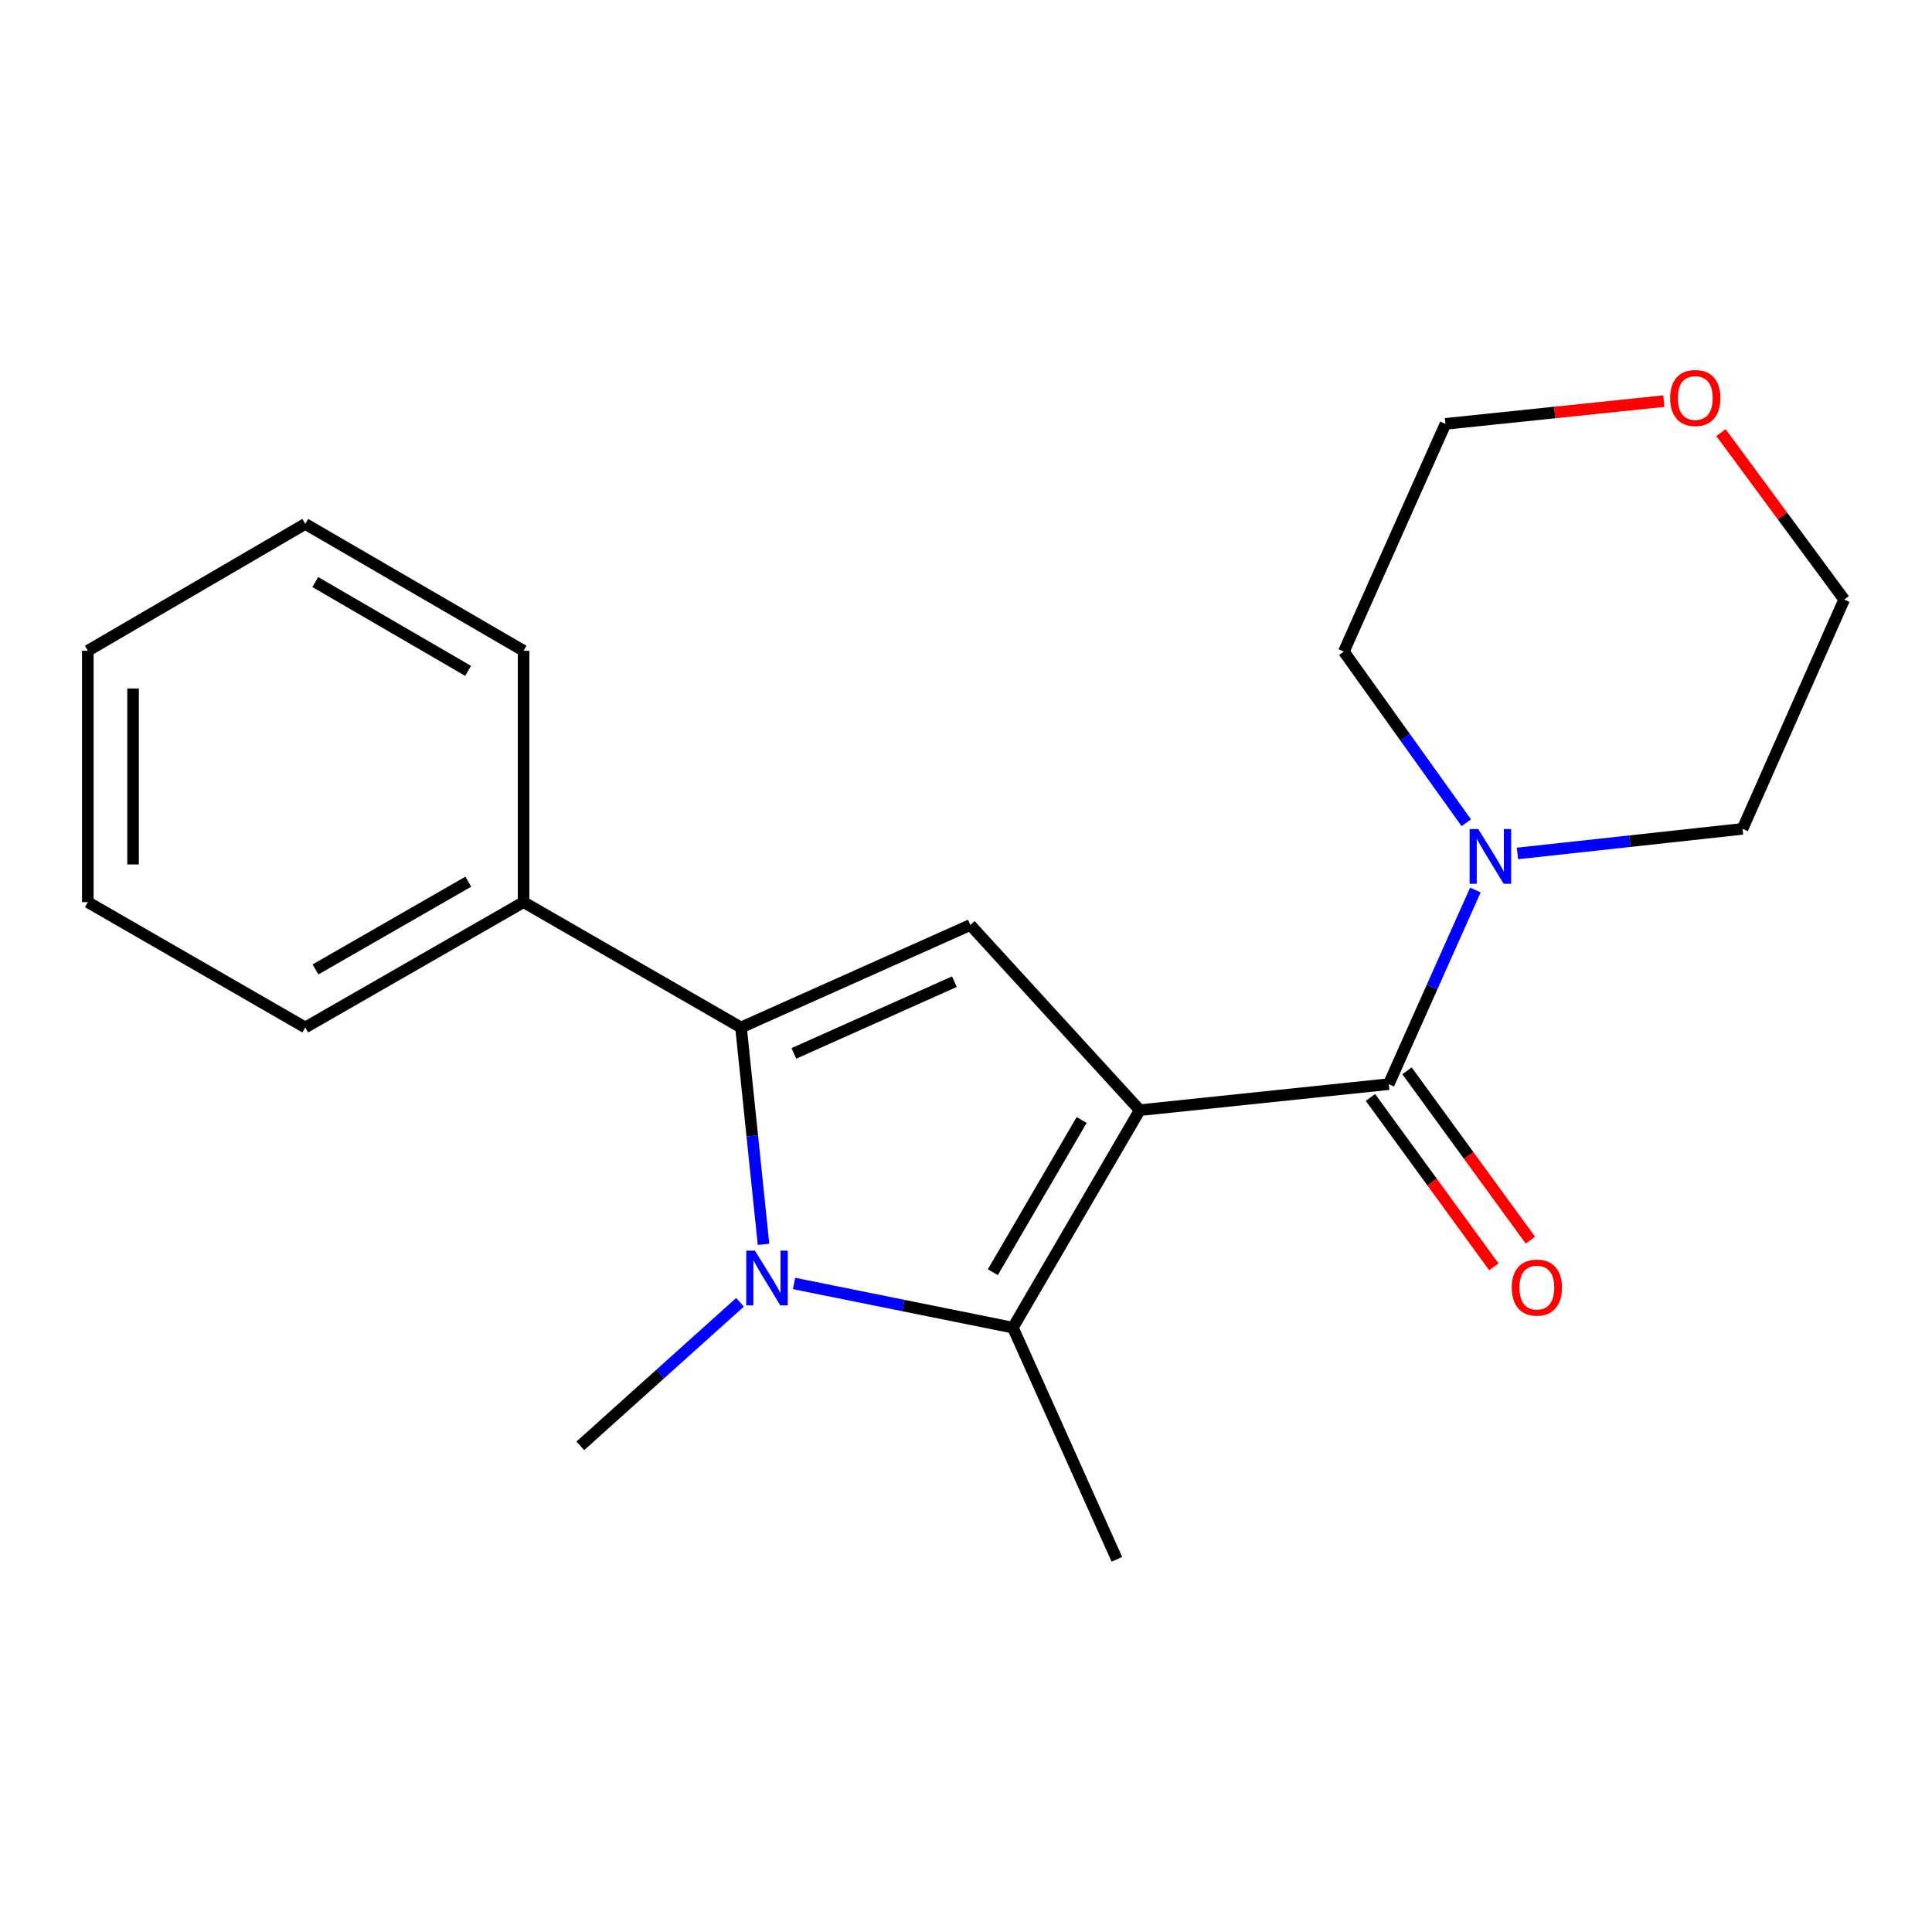 <?xml version='1.0' encoding='iso-8859-1'?>
<svg version='1.1' baseProfile='full'
              xmlns='http://www.w3.org/2000/svg'
                      xmlns:rdkit='http://www.rdkit.org/xml'
                      xmlns:xlink='http://www.w3.org/1999/xlink'
                  xml:space='preserve'
width='1000px' height='1000px' viewBox='0 0 1000 1000'>
<!-- END OF HEADER -->
<rect style='opacity:1.0;fill:#FFFFFF;stroke:none' width='1000' height='1000' x='0' y='0'> </rect>
<path class='bond-1' d='M 589.939,574.617 L 524.264,687.18' style='fill:none;fill-rule:evenodd;stroke:#000000;stroke-width:6px;stroke-linecap:butt;stroke-linejoin:miter;stroke-opacity:1' />
<path class='bond-1' d='M 559.86,579.7 L 513.888,658.494' style='fill:none;fill-rule:evenodd;stroke:#000000;stroke-width:6px;stroke-linecap:butt;stroke-linejoin:miter;stroke-opacity:1' />
<path class='bond-3' d='M 589.939,574.617 L 502.251,478.772' style='fill:none;fill-rule:evenodd;stroke:#000000;stroke-width:6px;stroke-linecap:butt;stroke-linejoin:miter;stroke-opacity:1' />
<path class='bond-4' d='M 589.939,574.617 L 718.803,561.151' style='fill:none;fill-rule:evenodd;stroke:#000000;stroke-width:6px;stroke-linecap:butt;stroke-linejoin:miter;stroke-opacity:1' />
<path class='bond-0' d='M 410.998,664.32 L 467.631,675.75' style='fill:none;fill-rule:evenodd;stroke:#0000FF;stroke-width:6px;stroke-linecap:butt;stroke-linejoin:miter;stroke-opacity:1' />
<path class='bond-0' d='M 467.631,675.75 L 524.264,687.18' style='fill:none;fill-rule:evenodd;stroke:#000000;stroke-width:6px;stroke-linecap:butt;stroke-linejoin:miter;stroke-opacity:1' />
<path class='bond-9' d='M 383.024,674.072 L 341.699,711.219' style='fill:none;fill-rule:evenodd;stroke:#0000FF;stroke-width:6px;stroke-linecap:butt;stroke-linejoin:miter;stroke-opacity:1' />
<path class='bond-9' d='M 341.699,711.219 L 300.374,748.366' style='fill:none;fill-rule:evenodd;stroke:#000000;stroke-width:6px;stroke-linecap:butt;stroke-linejoin:miter;stroke-opacity:1' />
<path class='bond-20' d='M 395.204,644.078 L 389.375,587.946' style='fill:none;fill-rule:evenodd;stroke:#0000FF;stroke-width:6px;stroke-linecap:butt;stroke-linejoin:miter;stroke-opacity:1' />
<path class='bond-20' d='M 389.375,587.946 L 383.547,531.814' style='fill:none;fill-rule:evenodd;stroke:#000000;stroke-width:6px;stroke-linecap:butt;stroke-linejoin:miter;stroke-opacity:1' />
<path class='bond-10' d='M 524.264,687.18 L 578.099,807.094' style='fill:none;fill-rule:evenodd;stroke:#000000;stroke-width:6px;stroke-linecap:butt;stroke-linejoin:miter;stroke-opacity:1' />
<path class='bond-2' d='M 383.547,531.814 L 502.251,478.772' style='fill:none;fill-rule:evenodd;stroke:#000000;stroke-width:6px;stroke-linecap:butt;stroke-linejoin:miter;stroke-opacity:1' />
<path class='bond-2' d='M 410.906,545.238 L 493.999,508.109' style='fill:none;fill-rule:evenodd;stroke:#000000;stroke-width:6px;stroke-linecap:butt;stroke-linejoin:miter;stroke-opacity:1' />
<path class='bond-6' d='M 383.547,531.814 L 270.997,466.946' style='fill:none;fill-rule:evenodd;stroke:#000000;stroke-width:6px;stroke-linecap:butt;stroke-linejoin:miter;stroke-opacity:1' />
<path class='bond-5' d='M 718.803,561.151 L 741.229,510.909' style='fill:none;fill-rule:evenodd;stroke:#000000;stroke-width:6px;stroke-linecap:butt;stroke-linejoin:miter;stroke-opacity:1' />
<path class='bond-5' d='M 741.229,510.909 L 763.655,460.667' style='fill:none;fill-rule:evenodd;stroke:#0000FF;stroke-width:6px;stroke-linecap:butt;stroke-linejoin:miter;stroke-opacity:1' />
<path class='bond-7' d='M 709.34,568.047 L 741.277,611.872' style='fill:none;fill-rule:evenodd;stroke:#000000;stroke-width:6px;stroke-linecap:butt;stroke-linejoin:miter;stroke-opacity:1' />
<path class='bond-7' d='M 741.277,611.872 L 773.214,655.698' style='fill:none;fill-rule:evenodd;stroke:#FF0000;stroke-width:6px;stroke-linecap:butt;stroke-linejoin:miter;stroke-opacity:1' />
<path class='bond-7' d='M 728.266,554.255 L 760.203,598.081' style='fill:none;fill-rule:evenodd;stroke:#000000;stroke-width:6px;stroke-linecap:butt;stroke-linejoin:miter;stroke-opacity:1' />
<path class='bond-7' d='M 760.203,598.081 L 792.14,641.906' style='fill:none;fill-rule:evenodd;stroke:#FF0000;stroke-width:6px;stroke-linecap:butt;stroke-linejoin:miter;stroke-opacity:1' />
<path class='bond-11' d='M 785.438,441.748 L 843.685,435.385' style='fill:none;fill-rule:evenodd;stroke:#0000FF;stroke-width:6px;stroke-linecap:butt;stroke-linejoin:miter;stroke-opacity:1' />
<path class='bond-11' d='M 843.685,435.385 L 901.933,429.021' style='fill:none;fill-rule:evenodd;stroke:#000000;stroke-width:6px;stroke-linecap:butt;stroke-linejoin:miter;stroke-opacity:1' />
<path class='bond-12' d='M 758.954,425.861 L 727.261,381.561' style='fill:none;fill-rule:evenodd;stroke:#0000FF;stroke-width:6px;stroke-linecap:butt;stroke-linejoin:miter;stroke-opacity:1' />
<path class='bond-12' d='M 727.261,381.561 L 695.567,337.261' style='fill:none;fill-rule:evenodd;stroke:#000000;stroke-width:6px;stroke-linecap:butt;stroke-linejoin:miter;stroke-opacity:1' />
<path class='bond-15' d='M 270.997,466.946 L 158.005,531.814' style='fill:none;fill-rule:evenodd;stroke:#000000;stroke-width:6px;stroke-linecap:butt;stroke-linejoin:miter;stroke-opacity:1' />
<path class='bond-15' d='M 242.389,456.366 L 163.294,501.774' style='fill:none;fill-rule:evenodd;stroke:#000000;stroke-width:6px;stroke-linecap:butt;stroke-linejoin:miter;stroke-opacity:1' />
<path class='bond-16' d='M 270.997,466.946 L 270.997,336.832' style='fill:none;fill-rule:evenodd;stroke:#000000;stroke-width:6px;stroke-linecap:butt;stroke-linejoin:miter;stroke-opacity:1' />
<path class='bond-8' d='M 861.224,207.617 L 804.702,213.504' style='fill:none;fill-rule:evenodd;stroke:#FF0000;stroke-width:6px;stroke-linecap:butt;stroke-linejoin:miter;stroke-opacity:1' />
<path class='bond-8' d='M 804.702,213.504 L 748.18,219.39' style='fill:none;fill-rule:evenodd;stroke:#000000;stroke-width:6px;stroke-linecap:butt;stroke-linejoin:miter;stroke-opacity:1' />
<path class='bond-21' d='M 890.765,223.929 L 922.655,267.13' style='fill:none;fill-rule:evenodd;stroke:#FF0000;stroke-width:6px;stroke-linecap:butt;stroke-linejoin:miter;stroke-opacity:1' />
<path class='bond-21' d='M 922.655,267.13 L 954.545,310.33' style='fill:none;fill-rule:evenodd;stroke:#000000;stroke-width:6px;stroke-linecap:butt;stroke-linejoin:miter;stroke-opacity:1' />
<path class='bond-14' d='M 901.933,429.021 L 954.545,310.33' style='fill:none;fill-rule:evenodd;stroke:#000000;stroke-width:6px;stroke-linecap:butt;stroke-linejoin:miter;stroke-opacity:1' />
<path class='bond-13' d='M 695.567,337.261 L 748.18,219.39' style='fill:none;fill-rule:evenodd;stroke:#000000;stroke-width:6px;stroke-linecap:butt;stroke-linejoin:miter;stroke-opacity:1' />
<path class='bond-18' d='M 158.005,531.814 L 45.455,466.946' style='fill:none;fill-rule:evenodd;stroke:#000000;stroke-width:6px;stroke-linecap:butt;stroke-linejoin:miter;stroke-opacity:1' />
<path class='bond-17' d='M 270.997,336.832 L 158.005,271.183' style='fill:none;fill-rule:evenodd;stroke:#000000;stroke-width:6px;stroke-linecap:butt;stroke-linejoin:miter;stroke-opacity:1' />
<path class='bond-17' d='M 242.284,347.233 L 163.189,301.279' style='fill:none;fill-rule:evenodd;stroke:#000000;stroke-width:6px;stroke-linecap:butt;stroke-linejoin:miter;stroke-opacity:1' />
<path class='bond-19' d='M 158.005,271.183 L 45.455,336.832' style='fill:none;fill-rule:evenodd;stroke:#000000;stroke-width:6px;stroke-linecap:butt;stroke-linejoin:miter;stroke-opacity:1' />
<path class='bond-22' d='M 45.455,466.946 L 45.455,336.832' style='fill:none;fill-rule:evenodd;stroke:#000000;stroke-width:6px;stroke-linecap:butt;stroke-linejoin:miter;stroke-opacity:1' />
<path class='bond-22' d='M 68.873,447.428 L 68.873,356.349' style='fill:none;fill-rule:evenodd;stroke:#000000;stroke-width:6px;stroke-linecap:butt;stroke-linejoin:miter;stroke-opacity:1' />
<path  class='atom-1' d='M 390.752 647.338
L 400.032 662.338
Q 400.952 663.818, 402.432 666.498
Q 403.912 669.178, 403.992 669.338
L 403.992 647.338
L 407.752 647.338
L 407.752 675.658
L 403.872 675.658
L 393.912 659.258
Q 392.752 657.338, 391.512 655.138
Q 390.312 652.938, 389.952 652.258
L 389.952 675.658
L 386.272 675.658
L 386.272 647.338
L 390.752 647.338
' fill='#0000FF'/>
<path  class='atom-6' d='M 765.156 429.12
L 774.436 444.12
Q 775.356 445.6, 776.836 448.28
Q 778.316 450.96, 778.396 451.12
L 778.396 429.12
L 782.156 429.12
L 782.156 457.44
L 778.276 457.44
L 768.316 441.04
Q 767.156 439.12, 765.916 436.92
Q 764.716 434.72, 764.356 434.04
L 764.356 457.44
L 760.676 457.44
L 760.676 429.12
L 765.156 429.12
' fill='#0000FF'/>
<path  class='atom-8' d='M 782.484 666.457
Q 782.484 659.657, 785.844 655.857
Q 789.204 652.057, 795.484 652.057
Q 801.764 652.057, 805.124 655.857
Q 808.484 659.657, 808.484 666.457
Q 808.484 673.337, 805.084 677.257
Q 801.684 681.137, 795.484 681.137
Q 789.244 681.137, 785.844 677.257
Q 782.484 673.377, 782.484 666.457
M 795.484 677.937
Q 799.804 677.937, 802.124 675.057
Q 804.484 672.137, 804.484 666.457
Q 804.484 660.897, 802.124 658.097
Q 799.804 655.257, 795.484 655.257
Q 791.164 655.257, 788.804 658.057
Q 786.484 660.857, 786.484 666.457
Q 786.484 672.177, 788.804 675.057
Q 791.164 677.937, 795.484 677.937
' fill='#FF0000'/>
<path  class='atom-9' d='M 864.474 206.005
Q 864.474 199.205, 867.834 195.405
Q 871.194 191.605, 877.474 191.605
Q 883.754 191.605, 887.114 195.405
Q 890.474 199.205, 890.474 206.005
Q 890.474 212.885, 887.074 216.805
Q 883.674 220.685, 877.474 220.685
Q 871.234 220.685, 867.834 216.805
Q 864.474 212.925, 864.474 206.005
M 877.474 217.485
Q 881.794 217.485, 884.114 214.605
Q 886.474 211.685, 886.474 206.005
Q 886.474 200.445, 884.114 197.645
Q 881.794 194.805, 877.474 194.805
Q 873.154 194.805, 870.794 197.605
Q 868.474 200.405, 868.474 206.005
Q 868.474 211.725, 870.794 214.605
Q 873.154 217.485, 877.474 217.485
' fill='#FF0000'/>
</svg>
